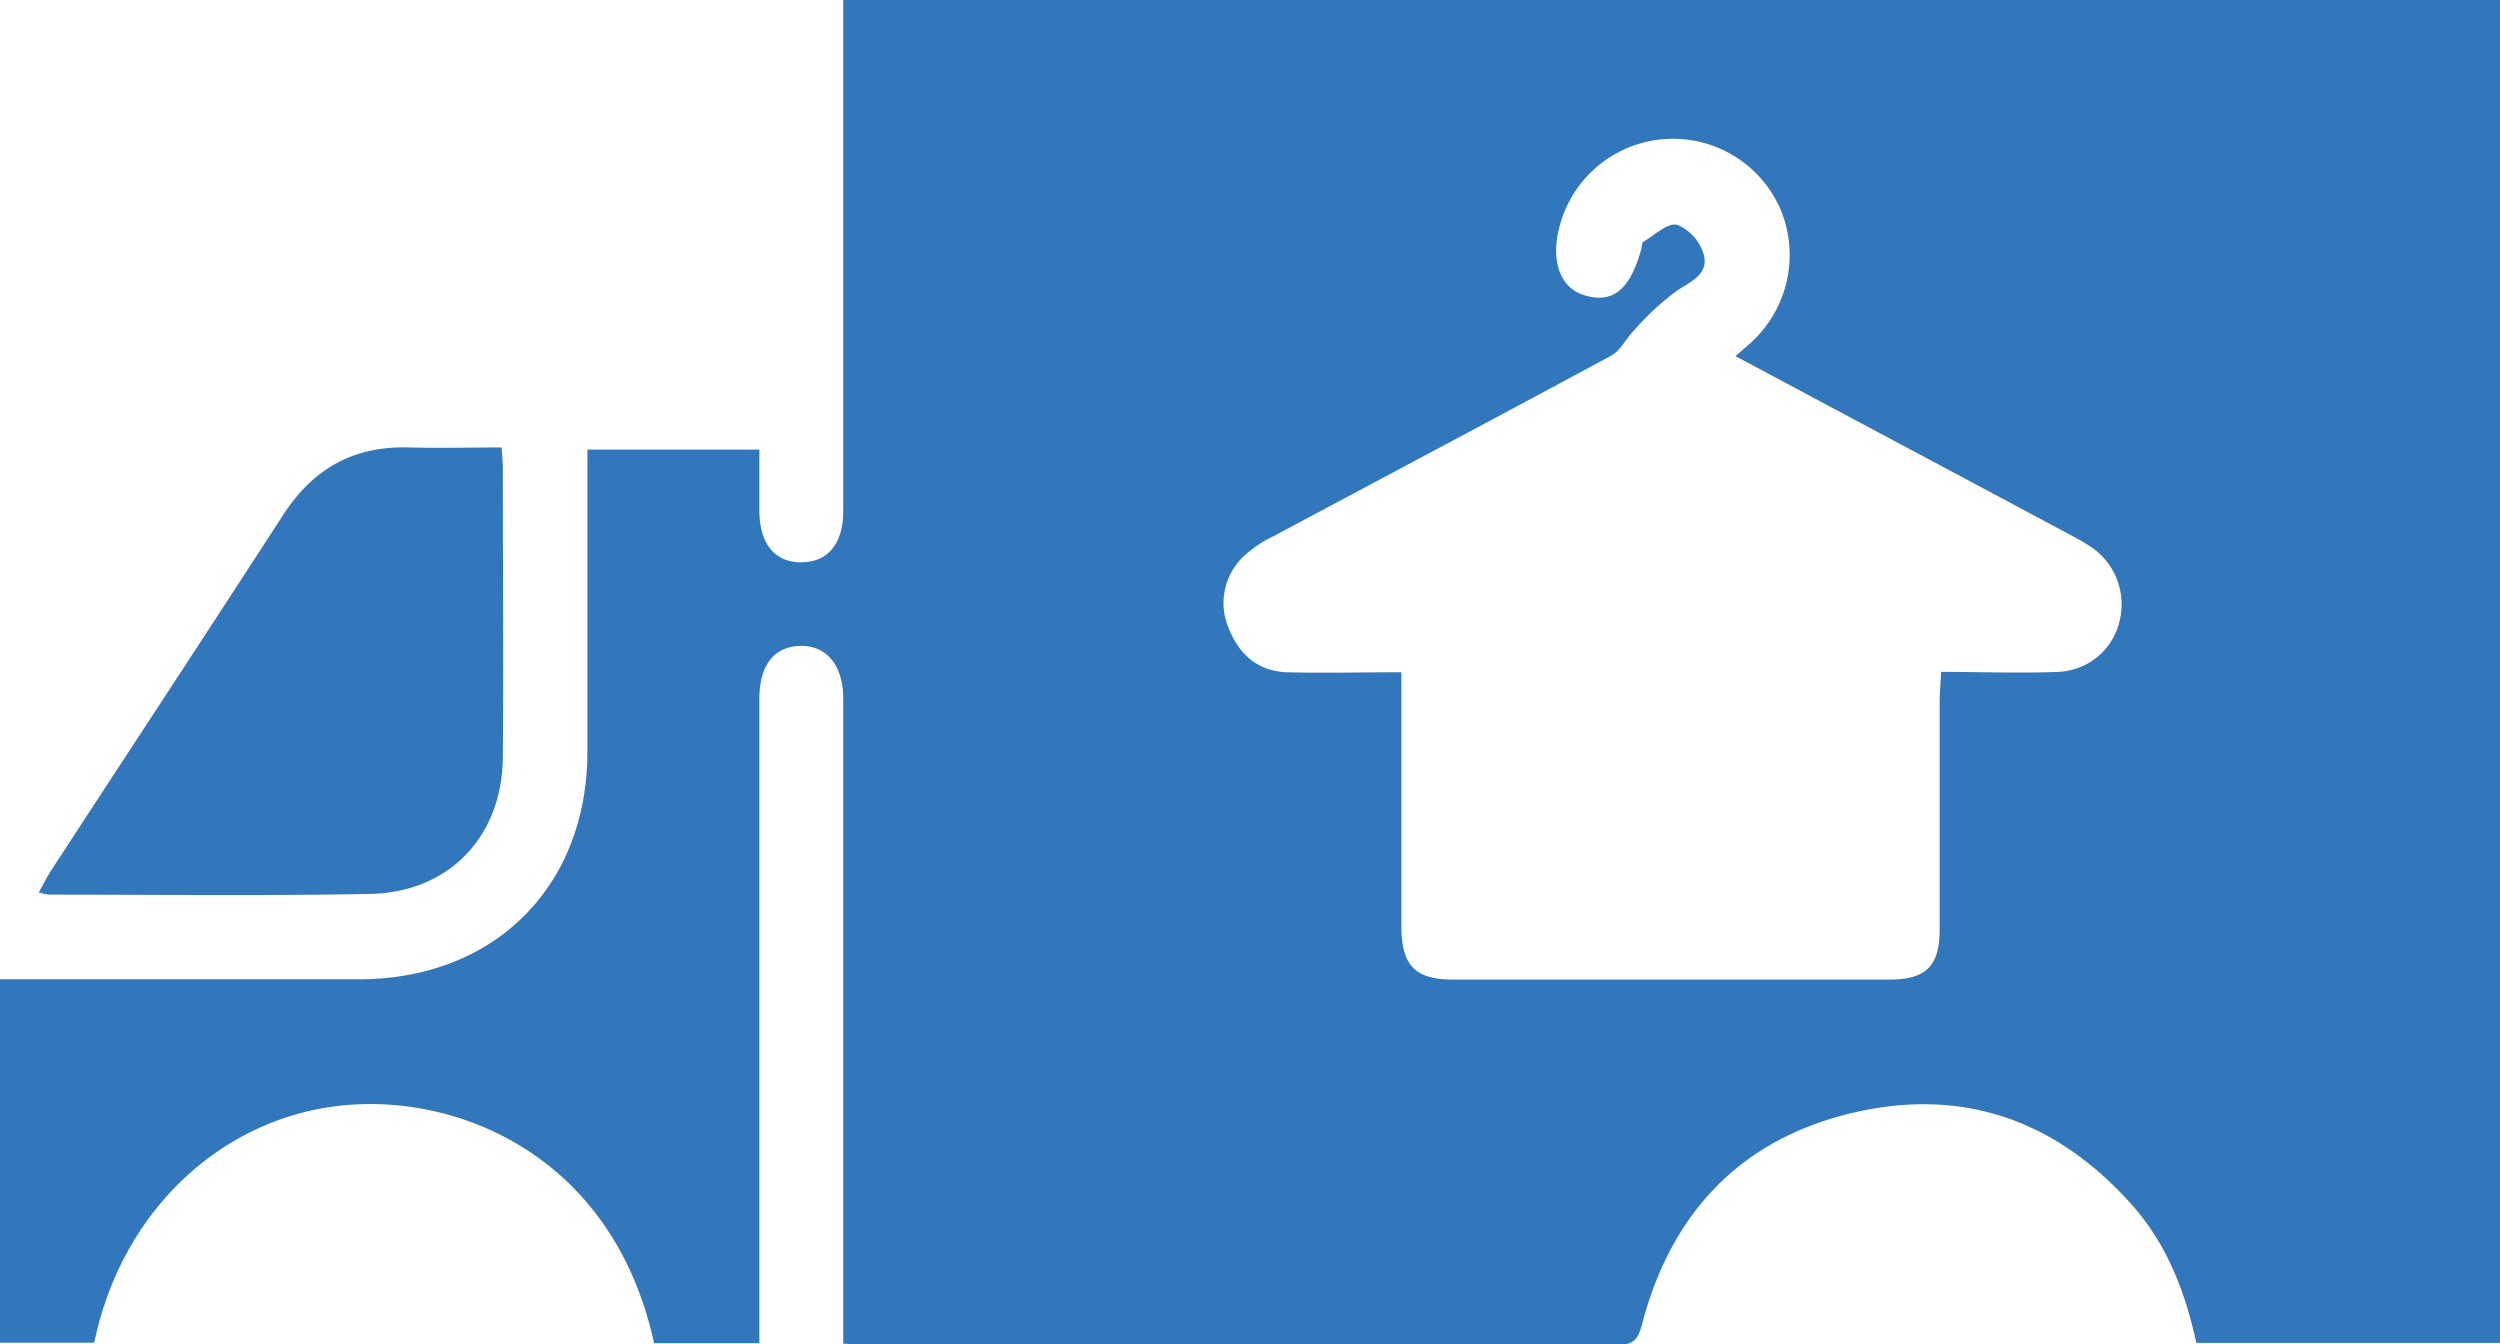 <svg xmlns="http://www.w3.org/2000/svg" viewBox="0 0 256 137.67"><defs><style>.cls-1{fill:#3276bc;}</style></defs><g id="Layer_2" data-name="Layer 2"><g id="Layer_1-2" data-name="Layer 1"><path class="cls-1" d="M86.35,0V2.25q0,25,0,50c0,3.4-1.52,5.28-4.24,5.33s-4.32-1.86-4.35-5.21c0-2.1,0-4.21,0-6.33H60.15c0,10.44,0,20.68,0,30.91,0,13.81-9.48,23.28-23.31,23.33-8.19,0-16.38,0-24.57,0H0v37.21H9.65c2.89-14,13.81-23.74,26.82-24.4,11.65-.6,26.47,6,30.51,24.45H77.76v-66c0-3.42,1.51-5.34,4.18-5.4s4.41,1.94,4.41,5.46q0,22.71,0,45.41v20.59c.72,0,1.15.11,1.57.11q38.86,0,77.73,0c1.71,0,2.11-.62,2.52-2.2,3-11.38,10.12-18.88,21.6-21.57,11.28-2.64,20.87.81,28.56,9.46,3.61,4.07,5.47,9,6.57,14.11H256V0ZM217.06,63.53a6.73,6.73,0,0,1-6.29,5.27c-3.89.16-7.79,0-12,0-.06,1.28-.15,2.21-.15,3.15,0,7.74,0,15.49,0,23.23,0,3.75-1.4,5.13-5.16,5.13q-22.31,0-44.61,0c-4,0-5.35-1.46-5.35-5.55q0-11.34,0-22.7V68.84c-4.08,0-7.89.1-11.69,0-3-.1-4.92-1.8-6-4.53a6.56,6.56,0,0,1,1.56-7.36,11.8,11.8,0,0,1,3.07-2.06C142,48.71,153.5,42.62,165,36.41c.95-.51,1.49-1.74,2.3-2.55a27.72,27.72,0,0,1,4.48-4.14c1.52-.95,3.23-1.74,2.67-3.7a4.73,4.73,0,0,0-2.7-3c-1-.24-2.31,1.06-3.46,1.73-.17.09-.15.49-.22.75-1.16,4.2-2.94,5.63-5.86,4.72-2.58-.79-3.53-3.79-2.38-7.5a12,12,0,0,1,22.61-1,12.13,12.13,0,0,1-3.2,13.41c-.46.42-.93.82-1.53,1.34l33.73,18c.86.46,1.73.91,2.55,1.45A7.09,7.09,0,0,1,217.06,63.53Z"></path><path class="cls-1" d="M37.85,91.54c8.14-.15,13.58-5.88,13.64-14,.08-9.88,0-19.76,0-29.64,0-.6-.07-1.2-.13-2.08-3.24,0-6.33.08-9.42,0-5.67-.19-9.86,2.14-12.94,6.9C21.16,64.83,13.19,76.94,5.28,89.07c-.46.7-.83,1.46-1.31,2.31a5.93,5.93,0,0,0,1,.23C16,91.61,26.9,91.74,37.85,91.54Z"></path></g></g></svg>